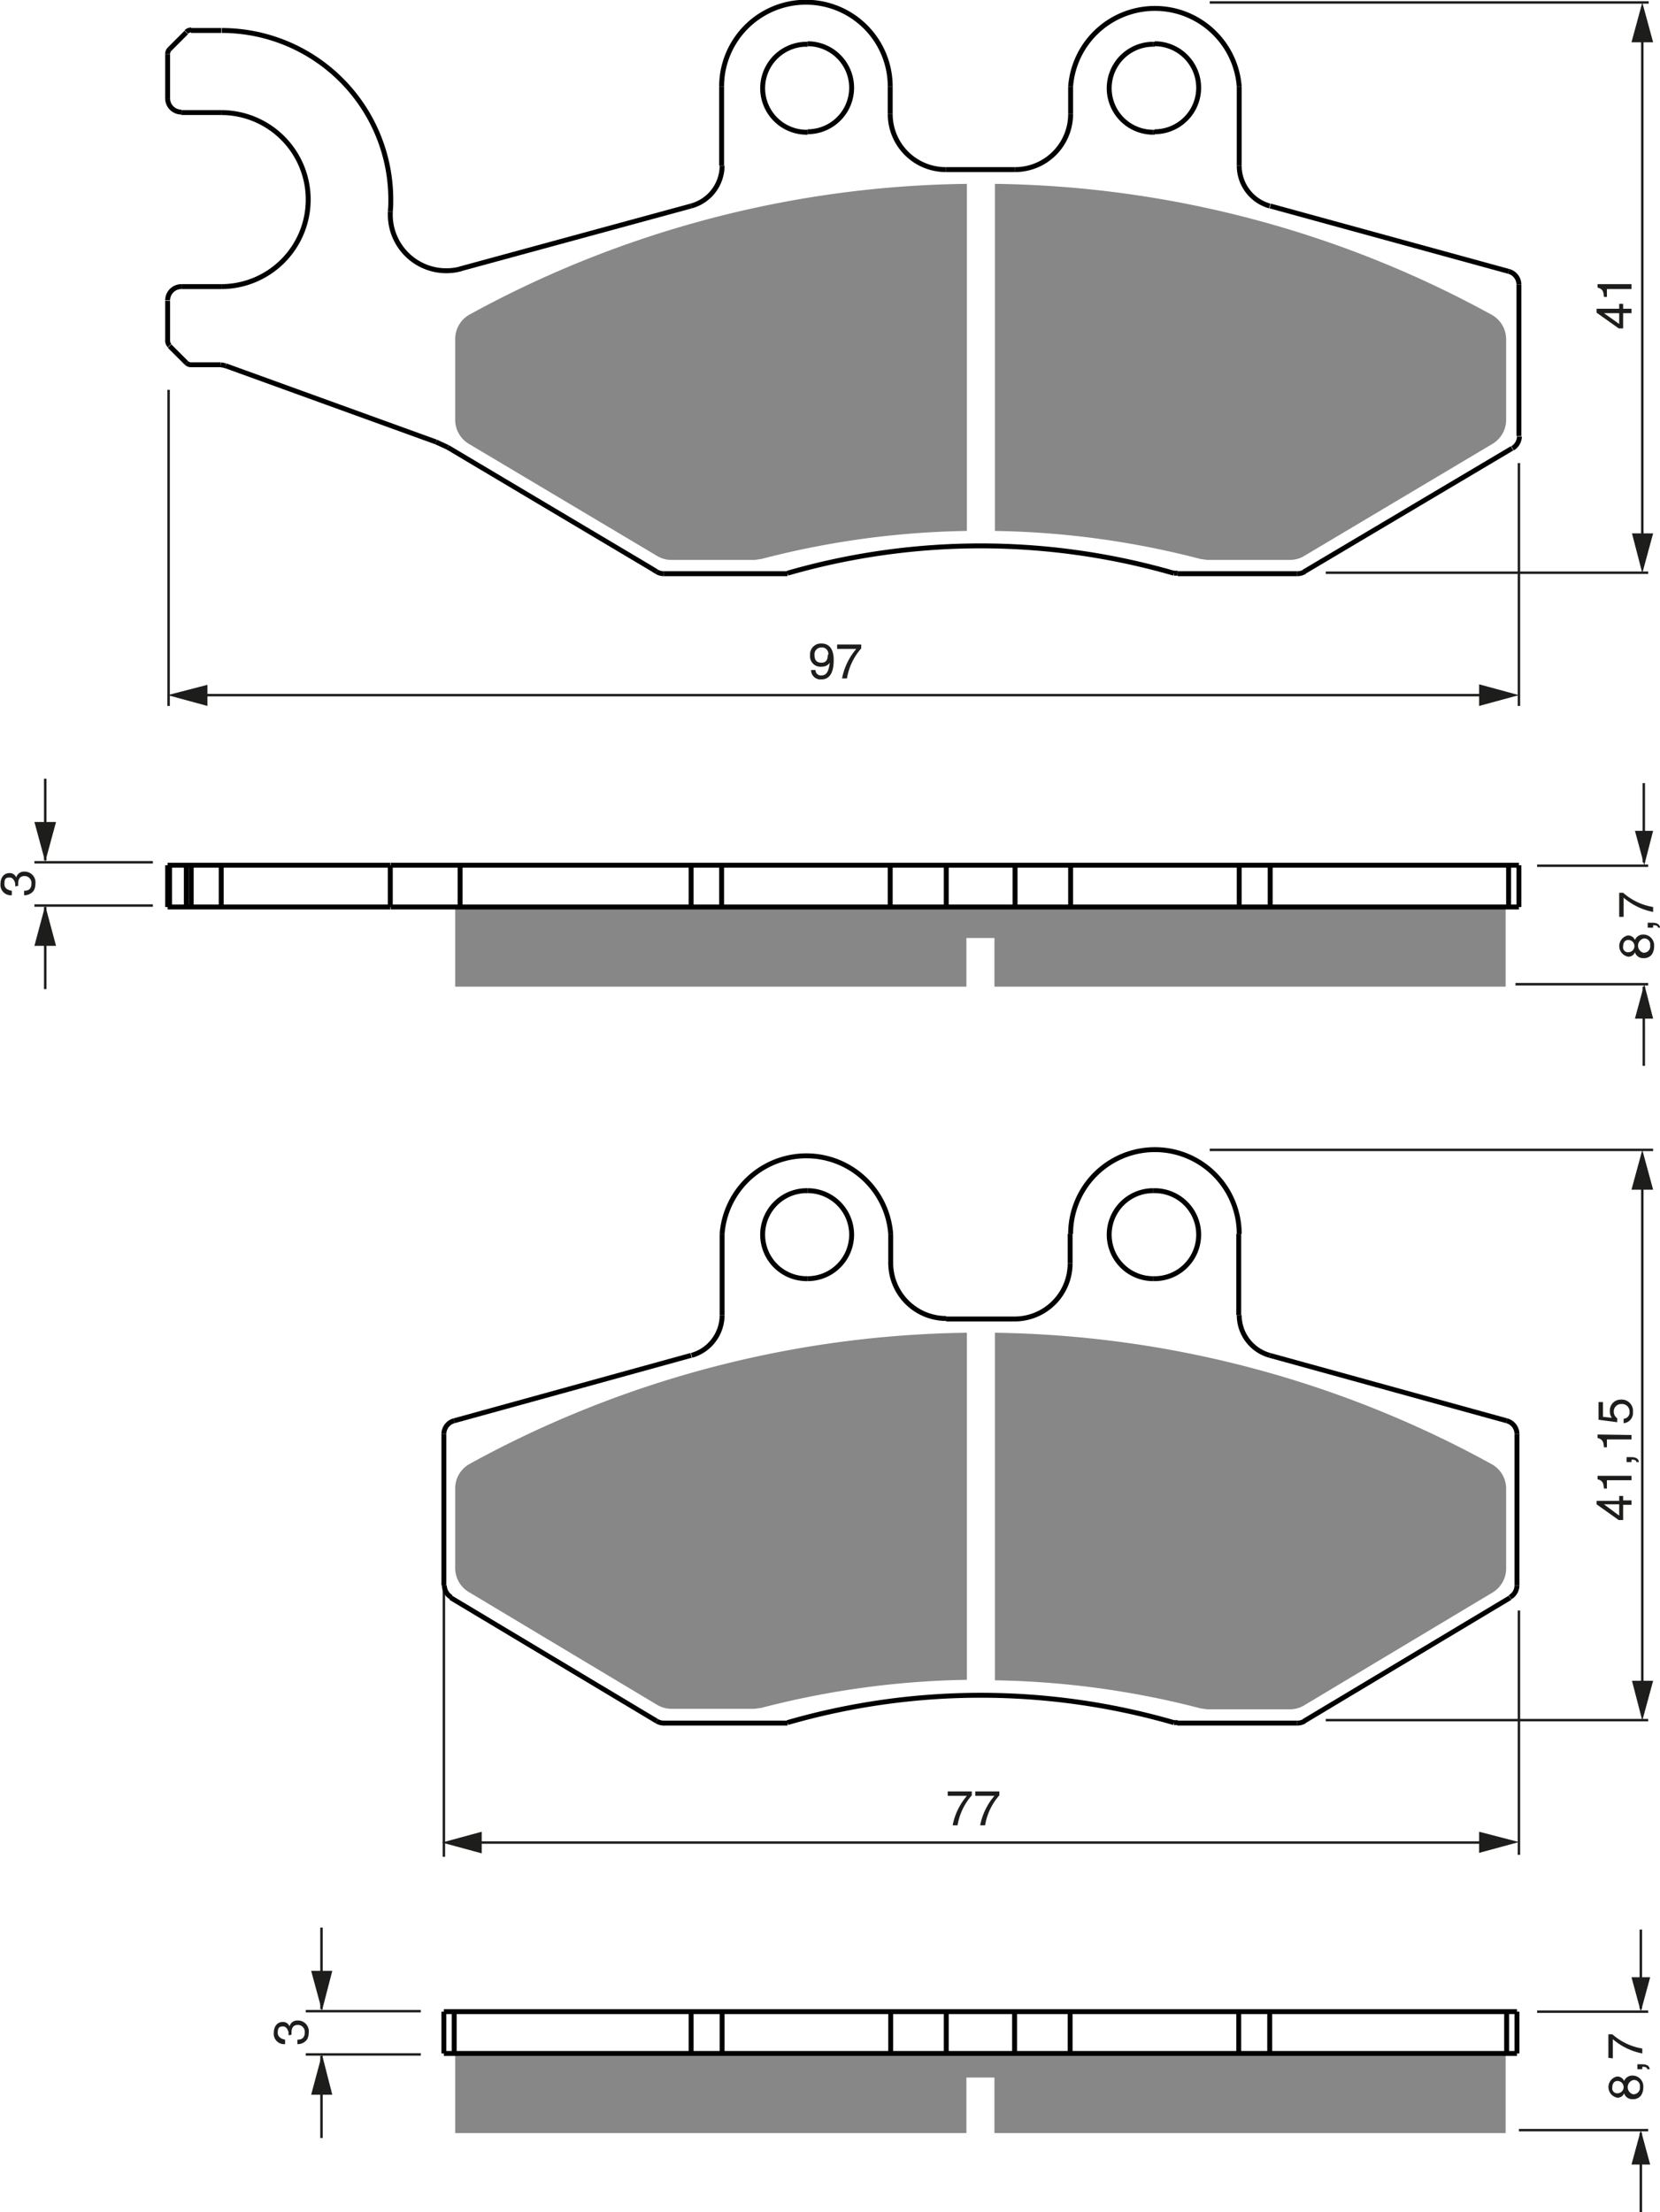 <?xml version="1.0" encoding="UTF-8"?><svg xmlns="http://www.w3.org/2000/svg" width="3377" height="4500" viewBox="0 0 337.7 450"><defs><style>.a{fill:#1d1d1b;}.b,.d{fill:none;}.b{stroke:#1d1d1b;stroke-width:0.5px;}.c{fill:#878787;}.d{stroke:#000;stroke-linejoin:bevel;}</style></defs><title>293</title><rect width="100%" height="100%" fill="white"/><path class="a" d="M129.8,207.5c0-.1,0-.3,0-.5s-.3-1.3-1.1-1.3-1.1.2-1.1,1.3,1,1.3,1.5,1.4v.9a2.1,2.1,0,0,1-2.3-2.3c0-1.4.8-2.2,1.8-2.2a1.4,1.4,0,0,1,1.4.9h0a1.6,1.6,0,0,1,1.6-1.2,2.2,2.2,0,0,1,2.3,2.5,2.8,2.8,0,0,1-.3,1.3,2.3,2.3,0,0,1-2,1v-.9c.7,0,1.5-.2,1.5-1.5a1.4,1.4,0,0,0-1.4-1.5c-1.2,0-1.3,1-1.3,1.6s0,.3,0,.4Z" transform="translate(-126.7 -27.2)"/><line class="b" x1="334.4" y1="175.4" x2="334.4" y2="159.3"/><polygon class="a" points="332.6 169 334.5 176 336.3 169 332.6 169"/><line class="b" x1="334.4" y1="200.7" x2="334.4" y2="216.8"/><polygon class="a" points="332.6 207.2 334.5 200.2 336.3 207.2 332.6 207.2"/><line class="b" x1="312.7" y1="176.1" x2="335.3" y2="176.1"/><line class="b" x1="308.3" y1="200.2" x2="335.3" y2="200.2"/><path class="a" d="M459.3,218.4a1.8,1.8,0,0,1,1.7-1.1,2.2,2.2,0,0,1,2.2,2.4,2.9,2.9,0,0,1-.5,1.7,2,2,0,0,1-1.7.7,1.7,1.7,0,0,1-1.7-1.2,1.4,1.4,0,0,1-1.4.9,2.2,2.2,0,0,1-.1-4.3A1.5,1.5,0,0,1,459.3,218.4Zm-1.4,0c-.4,0-1,.3-1,1.3a1,1,0,0,0,1.1,1.2,1.2,1.2,0,0,0-.1-2.5ZM461,221a1.3,1.3,0,0,0,1.4-1.5,1.2,1.2,0,0,0-1.3-1.4,1.5,1.5,0,0,0-.1,2.9Z" transform="translate(-126.7 -27.2)"/><path class="a" d="M461.9,215.9v-1h1c1.4,0,1.5.8,1.5,1H464c0-.4-.5-.5-1-.5v.5Z" transform="translate(-126.7 -27.2)"/><path class="a" d="M456.1,213.7v-4.9h.8a12.2,12.2,0,0,0,6.1,2.9v1a13,13,0,0,1-6-2.9v3.9Z" transform="translate(-126.7 -27.2)"/><line class="b" x1="31.1" y1="175.4" x2="7" y2="175.4"/><line class="b" x1="31.1" y1="184.2" x2="7" y2="184.2"/><line class="b" x1="9.2" y1="175" x2="9.2" y2="158.4"/><polygon class="a" points="7 167.2 9.2 175.3 11.4 167.2 7 167.2"/><line class="b" x1="9.2" y1="184.5" x2="9.2" y2="201.2"/><polygon class="a" points="7 192.4 9.2 184.2 11.4 192.4 7 192.4"/><line class="b" x1="303.3" y1="141.4" x2="39.8" y2="141.4"/><polygon class="a" points="42.2 139.3 34.1 141.4 42.2 143.6 42.2 139.3"/><polygon class="a" points="300.9 143.6 309 141.4 300.9 139.2 300.9 143.6"/><line class="b" x1="34.3" y1="79.3" x2="34.3" y2="143.6"/><line class="b" x1="309" y1="94.2" x2="309" y2="143.6"/><path class="a" d="M291.5,160.5a2.2,2.2,0,0,1,2.3-2.4c2.2,0,2.5,2.1,2.5,3.3s-.1,4-2.5,4a1.9,1.9,0,0,1-2.1-1.9h.9a1.1,1.1,0,0,0,1.2,1.1c1,0,1.5-.8,1.7-2.6h0a1.8,1.8,0,0,1-1.6.8A2.1,2.1,0,0,1,291.5,160.5Zm3.7-.1a1.3,1.3,0,0,0-1.4-1.5,1.4,1.4,0,0,0-1.4,1.6c0,1.3.8,1.5,1.4,1.5S295.1,161.8,295.1,160.4Z" transform="translate(-126.7 -27.2)"/><path class="a" d="M297,158.3h4.9v.8a12.2,12.2,0,0,0-2.9,6.1h-1a13,13,0,0,1,2.9-6H297Z" transform="translate(-126.7 -27.2)"/><line class="b" x1="335.4" y1="0.5" x2="246.1" y2="0.5"/><line class="b" x1="335.3" y1="116.5" x2="269.7" y2="116.5"/><line class="b" x1="334.1" y1="6.6" x2="334.1" y2="114.1"/><polygon class="a" points="332 108.5 334.1 116.6 336.3 108.5 332 108.5"/><polygon class="a" points="336.3 8.6 334.1 0.5 331.9 8.6 336.3 8.6"/><path class="a" d="M456.9,90h1.7v.9h-1.7v3.1h-.9l-4.5-3.2V90h4.6V89h.8Zm-.8,3.1V90.9H453Z" transform="translate(-126.7 -27.2)"/><path class="a" d="M458.6,85V86h-5v1.6H453c-.1-1.1-.2-1.6-1.3-1.9V85Z" transform="translate(-126.7 -27.2)"/><path class="a" d="M185.4,441.2c0-.2,0-.3,0-.5s-.3-1.3-1.1-1.3-1.1.3-1.1,1.3,1,1.3,1.5,1.4v.9a2.1,2.1,0,0,1-2.3-2.3c0-1.4.8-2.2,1.8-2.2a1.4,1.4,0,0,1,1.4.9h0a1.6,1.6,0,0,1,1.6-1.2,2.2,2.2,0,0,1,2.3,2.5,2.8,2.8,0,0,1-.3,1.3,2.3,2.3,0,0,1-2,1v-.9c.7,0,1.5-.2,1.5-1.5a1.4,1.4,0,0,0-1.4-1.5c-1.2,0-1.3,1-1.3,1.6s0,.3,0,.4Z" transform="translate(-126.7 -27.2)"/><line class="b" x1="333.8" y1="408.6" x2="333.8" y2="392.5"/><polygon class="a" points="331.9 402.2 333.8 409.2 335.7 402.2 331.9 402.2"/><line class="b" x1="333.8" y1="433.9" x2="333.8" y2="450"/><polygon class="a" points="331.9 440.3 333.8 433.3 335.7 440.3 331.9 440.3"/><line class="b" x1="312.7" y1="409.2" x2="335.3" y2="409.2"/><line class="b" x1="309" y1="433.3" x2="335.3" y2="433.3"/><path class="a" d="M457.1,450.5a1.8,1.8,0,0,1,1.7-1.1,2.2,2.2,0,0,1,2.2,2.4,2.9,2.9,0,0,1-.5,1.7,2,2,0,0,1-1.7.7,1.7,1.7,0,0,1-1.7-1.2,1.4,1.4,0,0,1-1.4.9,2.2,2.2,0,0,1-.1-4.3A1.5,1.5,0,0,1,457.1,450.5Zm-1.4,0c-.4,0-1,.3-1,1.3a1,1,0,0,0,1.1,1.2,1.2,1.2,0,0,0-.1-2.5Zm3.2,2.7a1.3,1.3,0,0,0,1.4-1.5,1.2,1.2,0,0,0-1.3-1.4,1.5,1.5,0,0,0-.1,2.9Z" transform="translate(-126.7 -27.2)"/><path class="a" d="M459.8,448.1v-1h1c1.4,0,1.5.8,1.5,1h-.5c0-.4-.5-.5-1-.5v.5Z" transform="translate(-126.7 -27.2)"/><path class="a" d="M453.9,445.8V441h.8a12.2,12.2,0,0,0,6.1,2.9v1a13,13,0,0,1-6-2.9v3.9Z" transform="translate(-126.7 -27.2)"/><line class="b" x1="85.6" y1="409.1" x2="62.2" y2="409.1"/><line class="b" x1="85.6" y1="417.9" x2="62.2" y2="417.9"/><line class="b" x1="65.4" y1="408.7" x2="65.4" y2="392.1"/><polygon class="a" points="63.3 400.9 65.5 409 67.6 400.9 63.3 400.9"/><line class="b" x1="65.4" y1="418.2" x2="65.4" y2="434.9"/><polygon class="a" points="63.3 426.1 65.5 417.9 67.6 426.1 63.3 426.1"/><line class="b" x1="303.3" y1="374.8" x2="96.2" y2="374.8"/><polygon class="a" points="98 372.6 89.9 374.8 98 377 98 372.6"/><polygon class="a" points="300.9 376.9 309 374.7 300.9 372.6 300.9 376.9"/><line class="b" x1="90.3" y1="312.7" x2="90.3" y2="377.7"/><line class="b" x1="309" y1="327.6" x2="309" y2="377.3"/><path class="a" d="M319.5,391.6h4.9v.8a12.2,12.2,0,0,0-2.9,6.1h-1a13,13,0,0,1,2.9-6h-3.9Z" transform="translate(-126.7 -27.2)"/><path class="a" d="M325.1,391.6H330v.8a12.2,12.2,0,0,0-2.9,6.1h-1a13,13,0,0,1,2.9-6h-3.9Z" transform="translate(-126.7 -27.2)"/><line class="b" x1="336.3" y1="233.9" x2="246.1" y2="233.9"/><line class="b" x1="335.3" y1="349.9" x2="269.7" y2="349.9"/><line class="b" x1="334.1" y1="239.9" x2="334.1" y2="347.4"/><polygon class="a" points="332 341.9 334.1 350 336.3 341.9 332 341.9"/><polygon class="a" points="336.3 242 334.1 233.9 331.9 242 336.3 242"/><path class="a" d="M456.9,332.4h1.7v.9h-1.7v3.1h-.9l-4.5-3.2v-.7h4.6v-1h.8Zm-.8,3.1v-2.3H453Z" transform="translate(-126.7 -27.2)"/><path class="a" d="M458.6,327.4v.9h-5V330H453c-.1-1.1-.2-1.6-1.3-1.9v-.7Z" transform="translate(-126.7 -27.2)"/><path class="a" d="M457.6,324.6v-1h1c1.4,0,1.5.8,1.5,1h-.5c0-.4-.5-.5-1-.5v.5Z" transform="translate(-126.7 -27.2)"/><path class="a" d="M458.6,319.1v.9h-5v1.6H453c-.1-1.1-.2-1.6-1.3-1.9v-.7Z" transform="translate(-126.7 -27.2)"/><path class="a" d="M454.6,315.6a2.2,2.2,0,0,1-.4-1.4,2.2,2.2,0,0,1,2.2-2.3,2.3,2.3,0,0,1,2.5,2.5,2.1,2.1,0,0,1-1.9,2.3v-.9a1.3,1.3,0,0,0,1.2-1.5,1.5,1.5,0,0,0-1.6-1.5,1.5,1.5,0,0,0-1.6,1.6,1.6,1.6,0,0,0,.7,1.3v.8l-3.8-.5v-3.6h.9v3Z" transform="translate(-126.7 -27.2)"/><polygon class="c" points="306.3 200.7 202.3 200.7 202.3 190.8 196.6 190.8 196.6 200.7 92.6 200.7 92.6 184.5 93.6 184.5 140.6 184.5 146.8 184.5 181.1 184.5 192.4 184.5 206.5 184.5 217.8 184.5 252.1 184.5 258.4 184.5 306.3 184.5 306.3 200.7"/><path class="c" d="M433.1,96.2v16.4a5.7,5.7,0,0,1-2.8,4.9l-38.3,22.8a5.7,5.7,0,0,1-2.9.8H372.3l-1.4-.2h0a175.8,175.8,0,0,0-41.8-5.7V64.6A215.5,215.5,0,0,1,430.1,91.2,5.7,5.7,0,0,1,433.1,96.2Z" transform="translate(-126.7 -27.2)"/><path class="c" d="M323.4,64.6v70.6a175.9,175.9,0,0,0-41.8,5.7l-1.4.2H263.3a5.6,5.6,0,0,1-2.9-.8h0l-38.3-22.8a5.7,5.7,0,0,1-2.8-4.9V96.2a5.7,5.7,0,0,1,2.9-5A215.5,215.5,0,0,1,323.4,64.6Z" transform="translate(-126.7 -27.2)"/><line class="d" x1="34.5" y1="176" x2="34.5" y2="184.5"/><line class="d" x1="37.9" y1="184.5" x2="37.9" y2="176"/><line class="d" x1="38.9" y1="184.5" x2="38.9" y2="176"/><line class="d" x1="45" y1="184.5" x2="45" y2="176"/><line class="d" x1="93.6" y1="184.5" x2="93.6" y2="176"/><line class="d" x1="140.6" y1="184.5" x2="140.6" y2="176"/><line class="d" x1="192.5" y1="184.5" x2="192.5" y2="176"/><line class="d" x1="206.5" y1="176" x2="206.5" y2="184.5"/><line class="d" x1="258.4" y1="176" x2="258.4" y2="184.5"/><line class="d" x1="306.9" y1="176" x2="306.9" y2="184.5"/><line class="d" x1="34.1" y1="69.4" x2="34.1" y2="61.2"/><line class="d" x1="34.1" y1="20" x2="34.1" y2="11"/><line class="d" x1="37.9" y1="6.6" x2="34.5" y2="10"/><line class="d" x1="34.5" y1="70.4" x2="37.9" y2="73.8"/><polyline class="d" points="133.6 116.3 132.3 115.5 91.1 91"/><line class="d" x1="263.9" y1="116.7" x2="239.6" y2="116.7"/><line class="d" x1="159.4" y1="116.7" x2="135" y2="116.7"/><line class="d" x1="88.7" y1="89.9" x2="45.9" y2="74.4"/><line class="d" x1="146.8" y1="17.6" x2="146.8" y2="33.7"/><line class="d" x1="44.9" y1="74.2" x2="38.9" y2="74.2"/><line class="d" x1="36.9" y1="58.3" x2="45" y2="58.3"/><line class="d" x1="181.1" y1="17.6" x2="181.1" y2="23.2"/><line class="d" x1="140.6" y1="41.9" x2="93.6" y2="54.7"/><polyline class="d" points="192.4 34.5 199.5 34.5 206.5 34.5"/><line class="d" x1="234.9" y1="26.9" x2="234.6" y2="26.9"/><line class="d" x1="164" y1="26.9" x2="164.3" y2="26.9"/><line class="d" x1="45" y1="22.9" x2="36.9" y2="22.9"/><line class="d" x1="306.9" y1="55.2" x2="258.4" y2="41.9"/><line class="d" x1="217.8" y1="17.6" x2="217.8" y2="23.2"/><line class="d" x1="164.3" y1="9" x2="164" y2="9"/><line class="d" x1="234.6" y1="9" x2="234.9" y2="9"/><line class="d" x1="38.9" y1="6.2" x2="45" y2="6.2"/><line class="d" x1="252.1" y1="33.7" x2="252.1" y2="17.6"/><line class="d" x1="307.6" y1="91.2" x2="265.3" y2="116.3"/><polyline class="d" points="309 57.9 309 85.4 309 88.7"/><line class="d" x1="34.1" y1="176" x2="34.1" y2="184.5"/><line class="d" x1="79.4" y1="184.5" x2="79.4" y2="176"/><line class="d" x1="146.8" y1="184.5" x2="146.8" y2="176"/><line class="d" x1="181.1" y1="184.5" x2="181.1" y2="176"/><polyline class="d" points="34.1 184.5 34.5 184.5 37.9 184.5 38.9 184.5 45 184.5 79.4 184.5"/><polyline class="d" points="79.5 184.5 92.6 184.5 93.6 184.5 140.6 184.5 146.8 184.5 181.1 184.5 192.4 184.5 206.5 184.5 217.8 184.5 252.1 184.5 258.4 184.5 306.3 184.5 306.9 184.5 309 184.5"/><polyline class="d" points="34.1 176 34.5 176 37.9 176 38.9 176 45 176 79.4 176"/><polyline class="d" points="79.5 176 93.6 176 140.6 176 146.8 176 181.1 176 192.4 176 206.5 176 217.8 176 252.1 176 258.4 176 306.9 176 309 176"/><line class="d" x1="217.8" y1="184.5" x2="217.8" y2="176"/><line class="d" x1="252.1" y1="176" x2="252.1" y2="184.5"/><line class="d" x1="309" y1="176" x2="309" y2="184.5"/><path class="d" d="M290.8,36.2a8.9,8.9,0,1,0,0,17.9" transform="translate(-126.7 -27.2)"/><path class="d" d="M291,54a8.9,8.9,0,0,0,0-17.9" transform="translate(-126.7 -27.2)"/><path class="d" d="M361.3,36.2a8.9,8.9,0,0,0,0,17.9" transform="translate(-126.7 -27.2)"/><path class="d" d="M361.6,54a8.9,8.9,0,0,0,0-17.9" transform="translate(-126.7 -27.2)"/><path class="d" d="M164.6,101a1.4,1.4,0,0,0,1,.4" transform="translate(-126.7 -27.2)"/><path class="d" d="M160.8,96.5a1.4,1.4,0,0,0,.4,1" transform="translate(-126.7 -27.2)"/><path class="d" d="M161.2,37.2a1.4,1.4,0,0,0-.4,1" transform="translate(-126.7 -27.2)"/><path class="d" d="M165.6,33.3h0a1.4,1.4,0,0,0-1,.4" transform="translate(-126.7 -27.2)"/><path class="d" d="M163.6,85.5a2.8,2.8,0,0,0-2.8,2.8" transform="translate(-126.7 -27.2)"/><path class="d" d="M160.8,47.2a2.8,2.8,0,0,0,2.8,2.8" transform="translate(-126.7 -27.2)"/><path class="d" d="M206.1,70.2c.1-.8.1-1.6.1-2.4a34.4,34.4,0,0,0-34.4-34.4" transform="translate(-126.7 -27.2)"/><path class="d" d="M307.8,44.8a17.1,17.1,0,0,0-34.3,0" transform="translate(-126.7 -27.2)"/><path class="d" d="M378.8,44.8a17.2,17.2,0,0,0-34.3,0" transform="translate(-126.7 -27.2)"/><path class="d" d="M365.5,143.8h0a141.7,141.7,0,0,0-78.6,0" transform="translate(-126.7 -27.2)"/><path class="d" d="M171.7,85.5a17.7,17.7,0,1,0,0-35.4" transform="translate(-126.7 -27.2)"/><path class="d" d="M172.6,101.6l-1-.2" transform="translate(-126.7 -27.2)"/><path class="d" d="M217.8,118.2l-2.4-1.1" transform="translate(-126.7 -27.2)"/><path class="d" d="M206.1,70.2c0,.3,0,.5,0,.8a11.4,11.4,0,0,0,14.3,10.9" transform="translate(-126.7 -27.2)"/><path class="d" d="M435.7,85.1a2.8,2.8,0,0,0-2.1-2.7" transform="translate(-126.7 -27.2)"/><path class="d" d="M378.8,60.9a8.5,8.5,0,0,0,6.2,8.2" transform="translate(-126.7 -27.2)"/><path class="d" d="M267.3,69.1a8.5,8.5,0,0,0,6.3-8.2" transform="translate(-126.7 -27.2)"/><path class="d" d="M333.2,61.7a11.3,11.3,0,0,0,11.3-11.3" transform="translate(-126.7 -27.2)"/><path class="d" d="M307.8,50.4a11.3,11.3,0,0,0,11.3,11.3" transform="translate(-126.7 -27.2)"/><path class="d" d="M260.3,143.5a2.8,2.8,0,0,0,1.4.4" transform="translate(-126.7 -27.2)"/><path class="d" d="M286.1,143.9h.8" transform="translate(-126.7 -27.2)"/><path class="d" d="M365.5,143.8h.8" transform="translate(-126.7 -27.2)"/><path class="d" d="M390.6,143.9a2.9,2.9,0,0,0,1.5-.4" transform="translate(-126.7 -27.2)"/><path class="d" d="M434.4,118.4h0a2.9,2.9,0,0,0,1.4-2.4" transform="translate(-126.7 -27.2)"/><polygon class="c" points="202.3 433.9 202.3 422.6 196.6 422.6 196.6 433.9 92.6 433.9 92.6 417.7 140.6 417.7 146.9 417.7 181.2 417.7 192.5 417.7 206.4 417.7 217.7 417.7 252 417.7 258.3 417.7 306.3 417.7 306.3 433.9 202.3 433.9"/><path class="c" d="M433.1,330v16.2a5.7,5.7,0,0,1-2.7,4.9l-38.4,23a5.7,5.7,0,0,1-2.9.8H372.3l-1.4-.2a176.3,176.3,0,0,0-41.8-5.7V298.3A215.7,215.7,0,0,1,430.1,325,5.7,5.7,0,0,1,433.1,330Z" transform="translate(-126.7 -27.2)"/><path class="c" d="M323.4,298.3v70.6a176.4,176.4,0,0,0-41.8,5.7l-1.4.2H263.3a5.7,5.7,0,0,1-2.9-.8l-38.4-23a5.7,5.7,0,0,1-2.7-4.9V330a5.7,5.7,0,0,1,2.9-5A215.6,215.6,0,0,1,323.4,298.3Z" transform="translate(-126.7 -27.2)"/><line class="d" x1="92.4" y1="417.7" x2="92.4" y2="409.2"/><line class="d" x1="140.6" y1="417.7" x2="140.6" y2="409.2"/><line class="d" x1="192.5" y1="417.7" x2="192.5" y2="409.2"/><line class="d" x1="206.4" y1="409.2" x2="206.4" y2="417.7"/><line class="d" x1="258.3" y1="409.2" x2="258.3" y2="417.7"/><line class="d" x1="306.5" y1="409.2" x2="306.5" y2="417.7"/><polyline class="d" points="90.3 322.5 90.3 319 90.3 291.7"/><line class="d" x1="133.6" y1="350.1" x2="91.7" y2="325"/><line class="d" x1="263.9" y1="350.5" x2="239.5" y2="350.5"/><line class="d" x1="159.4" y1="350.5" x2="135" y2="350.5"/><line class="d" x1="146.9" y1="251" x2="146.9" y2="267.5"/><line class="d" x1="181.2" y1="251" x2="181.2" y2="257"/><line class="d" x1="217.7" y1="251" x2="217.7" y2="257"/><polyline class="d" points="192.5 268.3 199.5 268.3 206.4 268.3"/><line class="d" x1="92.4" y1="289" x2="140.6" y2="275.7"/><line class="d" x1="234.9" y1="260.1" x2="234.6" y2="260.1"/><line class="d" x1="164" y1="260.1" x2="164.3" y2="260.1"/><line class="d" x1="306.5" y1="289" x2="258.3" y2="275.7"/><line class="d" x1="164.3" y1="242.2" x2="164" y2="242.2"/><line class="d" x1="234.6" y1="242.2" x2="234.9" y2="242.2"/><line class="d" x1="252" y1="267.5" x2="252" y2="251"/><line class="d" x1="307.2" y1="325" x2="265.3" y2="350.1"/><polyline class="d" points="308.6 291.7 308.6 319 308.6 322.5"/><line class="d" x1="90.3" y1="417.7" x2="90.3" y2="409.2"/><line class="d" x1="146.9" y1="417.7" x2="146.9" y2="409.2"/><line class="d" x1="181.2" y1="417.7" x2="181.2" y2="409.2"/><polyline class="d" points="90.3 417.7 92.4 417.7 92.6 417.7 140.6 417.7 146.9 417.7 181.2 417.7 192.5 417.7 206.4 417.7 217.7 417.7 252 417.7 258.3 417.7 306.3 417.7 306.5 417.7 308.6 417.7"/><polyline class="d" points="90.3 409.2 92.4 409.2 140.6 409.2 146.9 409.2 181.2 409.2 192.5 409.2 206.4 409.2 217.7 409.2 252 409.2 258.3 409.2 306.5 409.2 308.6 409.2"/><line class="d" x1="217.7" y1="417.7" x2="217.7" y2="409.2"/><line class="d" x1="252" y1="409.2" x2="252" y2="417.7"/><line class="d" x1="308.6" y1="409.2" x2="308.6" y2="417.7"/><path class="d" d="M290.8,269.4a8.9,8.9,0,1,0,0,17.9" transform="translate(-126.7 -27.2)"/><path class="d" d="M291,287.3a8.9,8.9,0,1,0,0-17.9" transform="translate(-126.7 -27.2)"/><path class="d" d="M361.3,269.4a8.9,8.9,0,0,0,0,17.9" transform="translate(-126.7 -27.2)"/><path class="d" d="M361.6,287.3a8.9,8.9,0,0,0,0-17.9" transform="translate(-126.7 -27.2)"/><path class="d" d="M219.1,316.2a2.8,2.8,0,0,0-2.1,2.7" transform="translate(-126.7 -27.2)"/><path class="d" d="M435.3,318.9a2.8,2.8,0,0,0-2.1-2.7" transform="translate(-126.7 -27.2)"/><path class="d" d="M378.8,294.7a8.5,8.5,0,0,0,6.2,8.2" transform="translate(-126.7 -27.2)"/><path class="d" d="M267.4,302.9a8.5,8.5,0,0,0,6.2-8.2" transform="translate(-126.7 -27.2)"/><path class="d" d="M365.5,377.6a141.7,141.7,0,0,0-78.6,0" transform="translate(-126.7 -27.2)"/><path class="d" d="M307.9,278.2a17.2,17.2,0,0,0-34.3,0" transform="translate(-126.7 -27.2)"/><path class="d" d="M378.8,278.2a17.1,17.1,0,0,0-34.3,0" transform="translate(-126.7 -27.2)"/><path class="d" d="M333.1,295.5a11.3,11.3,0,0,0,11.3-11.3" transform="translate(-126.7 -27.2)"/><path class="d" d="M307.9,284.1a11.3,11.3,0,0,0,11.3,11.3" transform="translate(-126.7 -27.2)"/><path class="d" d="M217.1,349.7a2.8,2.8,0,0,0,1.4,2.4" transform="translate(-126.7 -27.2)"/><path class="d" d="M260.3,377.3a2.9,2.9,0,0,0,1.5.4" transform="translate(-126.7 -27.2)"/><path class="d" d="M286.1,377.7h.8" transform="translate(-126.7 -27.2)"/><path class="d" d="M365.5,377.6h.8" transform="translate(-126.7 -27.2)"/><path class="d" d="M390.6,377.7a2.9,2.9,0,0,0,1.5-.4" transform="translate(-126.7 -27.2)"/><path class="d" d="M433.9,352.1a2.8,2.8,0,0,0,1.4-2.4" transform="translate(-126.7 -27.2)"/></svg>